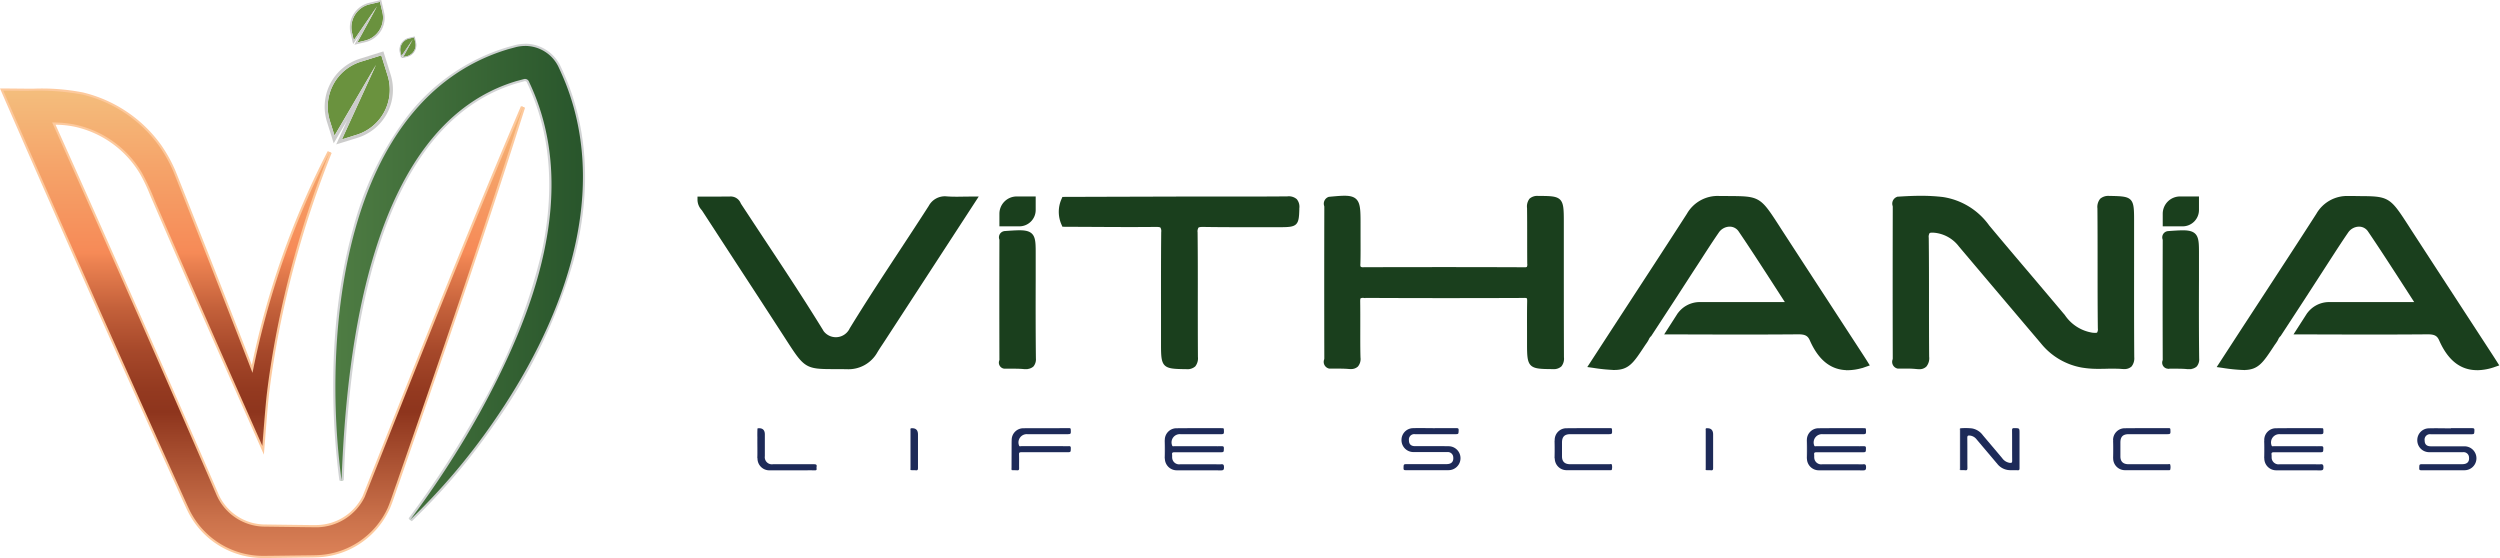<svg xmlns="http://www.w3.org/2000/svg" xmlns:xlink="http://www.w3.org/1999/xlink" width="243.241" height="54.294" viewBox="0 0 243.241 54.294">
  <defs>
    <linearGradient id="linear-gradient" x1="0.5" x2="0.5" y2="1" gradientUnits="objectBoundingBox">
      <stop offset="0" stop-color="#f4be7d"/>
      <stop offset="0.17" stop-color="#f5a369"/>
      <stop offset="0.35" stop-color="#f68a57"/>
      <stop offset="0.37" stop-color="#ec8251"/>
      <stop offset="0.47" stop-color="#c3603a"/>
      <stop offset="0.56" stop-color="#a6482a"/>
      <stop offset="0.64" stop-color="#943a20"/>
      <stop offset="0.69" stop-color="#8e351d"/>
      <stop offset="0.76" stop-color="#a1482b"/>
      <stop offset="0.92" stop-color="#cb724b"/>
      <stop offset="1" stop-color="#dc8258"/>
    </linearGradient>
    <linearGradient id="linear-gradient-2" y1="0.5" x2="1" y2="0.5" gradientUnits="objectBoundingBox">
      <stop offset="0" stop-color="#507e44"/>
      <stop offset="1" stop-color="#235028"/>
    </linearGradient>
  </defs>
  <g id="Group_59160" data-name="Group 59160" transform="translate(386 292.423)">
    <g id="Group_28" data-name="Group 28" transform="translate(-386 -292.423)">
      <g id="Group_23" data-name="Group 23" transform="translate(0 8.605)">
        <path id="Path_52" data-name="Path 52" d="M63.44,250.968a8.085,8.085,0,0,1-7.135-4.259c-.14-.242-.709-1.507-1.167-2.523-.221-.492-.405-.9-.477-1.05-2.109-4.682-5.443-12.1-7.892-17.627-3.429-7.761-6.284-14.259-8.722-19.868l-.066-.151,2.532.019h.579a20.582,20.582,0,0,1,4.756.361,13.057,13.057,0,0,1,7.525,5.023,13.858,13.858,0,0,1,1.39,2.472c.1.231.291.719.461,1.144.1.242.185.465.242.6.573,1.443,2.167,5.473,2.763,6.978,1.239,3.151,2.774,7.08,4.13,10.583A81.247,81.247,0,0,1,69.8,211.538l.193.087a96.239,96.239,0,0,0-5.363,18.609c-.314,1.764-.55,3.321-.724,4.762-.115.9-.28,3-.388,4.4l-.1,1.193-1.649-3.724c-2.873-6.47-6.161-13.979-9.017-20.6-.087-.2-.176-.407-.27-.63a15.27,15.27,0,0,0-.972-2.029,9.955,9.955,0,0,0-6.379-4.592,9.849,9.849,0,0,0-2.078-.21c5.448,12.115,10.933,24.547,15.87,35.96a5.084,5.084,0,0,0,4.537,3.147c1.04.015,2.368.032,3.529.047l.883.011h.074c.074,0,.159,0,.248,0s.187,0,.272,0c.059,0,.115,0,.161,0a5.179,5.179,0,0,0,4.575-2.884l1.316-3.315c4.527-11.411,9.21-23.21,14.087-34.623l.2.074c-3.336,10.507-7.131,21.8-12.3,36.629-.074.2-.17.478-.272.775-.2.571-.416,1.216-.588,1.6a8.021,8.021,0,0,1-3.2,3.569,7.935,7.935,0,0,1-3.724,1.1c-.329.013-.783.019-1.184.023-.168,0-.327,0-.467.006l-1.337.017c-.806.011-1.672.023-2.3.025h0Z" transform="translate(-37.821 -205.386)" fill="url(#linear-gradient)"/>
        <path id="Path_53" data-name="Path 53" d="M37.555,205.214l2.368.019a24.048,24.048,0,0,1,5.31.359,12.869,12.869,0,0,1,7.464,4.983,13.836,13.836,0,0,1,1.379,2.453c.153.363.545,1.362.7,1.747.573,1.443,2.167,5.473,2.761,6.976,1.256,3.2,2.859,7.3,4.261,10.921a81.407,81.407,0,0,1,7.5-21.466,96.129,96.129,0,0,0-5.367,18.628c-.282,1.585-.533,3.173-.724,4.769-.14,1.1-.359,4.041-.45,5.178l-1.479-3.342c-2.912-6.553-6.178-14.021-9.015-20.6a22.838,22.838,0,0,0-1.248-2.672,10.023,10.023,0,0,0-6.447-4.639,10.711,10.711,0,0,0-2.264-.216c5.337,11.865,10.8,24.218,15.938,36.111a5.156,5.156,0,0,0,4.633,3.211c1.316.019,3.1.04,4.412.057h.076c.151,0,.352.008.52.008.062,0,.119,0,.168,0h.013a5.276,5.276,0,0,0,4.65-2.946c5.015-12.631,10.059-25.436,15.4-37.942-3.881,12.226-8.079,24.522-12.3,36.627-.214.577-.6,1.787-.855,2.364a7.855,7.855,0,0,1-6.833,4.607c-.465.019-1.176.021-1.649.028-1.006.011-2.629.036-3.633.042a7.971,7.971,0,0,1-7.041-4.2c-.21-.361-1.43-3.126-1.64-3.567-2.356-5.227-5.566-12.383-7.89-17.623-2.856-6.462-5.915-13.412-8.722-19.868M37.23,205l.129.3c2.445,5.622,5.3,12.122,8.722,19.87,2.455,5.535,5.785,12.954,7.89,17.625.072.151.259.567.477,1.05.458,1.019,1.029,2.288,1.174,2.536a8.182,8.182,0,0,0,7.224,4.308c.624,0,1.469-.015,2.288-.025l1.35-.017.473-.006c.4,0,.853-.008,1.182-.023a8.027,8.027,0,0,0,3.775-1.116,8.117,8.117,0,0,0,3.241-3.616c.174-.386.4-1.036.592-1.607.1-.295.2-.573.27-.77,5.174-14.832,8.966-26.13,12.3-36.637l-.4-.149c-4.879,11.415-9.563,23.219-14.091,34.632l-1.312,3.306a5.067,5.067,0,0,1-4.457,2.818h-.03c-.045,0-.1,0-.153,0-.085,0-.178,0-.27,0s-.176,0-.25,0h-.083l-.7-.008c-1.2-.015-2.612-.032-3.7-.049a4.974,4.974,0,0,1-4.437-3.077c-4.919-11.375-10.38-23.749-15.8-35.814a9.258,9.258,0,0,1,1.884.2,9.85,9.85,0,0,1,6.313,4.541,15.51,15.51,0,0,1,.968,2.018c.093.223.185.437.272.632,2.854,6.621,6.142,14.129,9.017,20.6l1.479,3.342.337.766.068-.834c.017-.206.038-.471.062-.772.108-1.394.274-3.5.388-4.4.174-1.441.41-3,.722-4.758A96.062,96.062,0,0,1,69.5,211.279l-.386-.176a81.358,81.358,0,0,0-7.379,20.812c-1.32-3.4-2.795-7.184-4-10.246-.594-1.5-2.19-5.535-2.763-6.976-.057-.14-.144-.361-.24-.6-.17-.429-.365-.915-.463-1.148a14.017,14.017,0,0,0-1.4-2.494,13.161,13.161,0,0,0-7.589-5.066,20.912,20.912,0,0,0-4.777-.363h-.579L37.557,205H37.23Z" transform="translate(-37.23 -205)" fill="#fdc99d"/>
      </g>
      <g id="Group_24" data-name="Group 24" transform="translate(32.419 4.253)">
        <path id="Path_54" data-name="Path 54" d="M197.831,231.158a93.523,93.523,0,0,0,6.653-10.223c7.326-13.232,8.924-23.787,4.883-32.268a.312.312,0,0,0-.293-.216.324.324,0,0,0-.064.006l-.747.2c-10.388,3.1-16.086,16.135-16.931,38.742l-.212.011c-.539-3.979-1.492-14.325,1.318-24.422,2.6-9.335,7.735-15.422,14.855-17.6.028-.011.216-.062.6-.166.157-.042.289-.079.308-.085a3.836,3.836,0,0,1,.9-.106c.115,0,.229.006.342.017a3.71,3.71,0,0,1,2.958,2.035c.238.5.581,1.282.783,1.806,4.9,12.716-2.4,26.135-7.181,33a61.388,61.388,0,0,1-8.013,9.412l-.157-.14Z" transform="translate(-190.408 -184.915)" fill="url(#linear-gradient-2)"/>
        <path id="Path_55" data-name="Path 55" d="M208.685,184.709c.11,0,.223,0,.333.015a3.6,3.6,0,0,1,2.873,1.976c.238.5.579,1.278.779,1.8,4.331,11.248-.679,23.586-7.169,32.9a61.718,61.718,0,0,1-8,9.395,93.324,93.324,0,0,0,6.662-10.235c5.337-9.639,9.951-21.735,4.885-32.365a.412.412,0,0,0-.39-.278.4.4,0,0,0-.087.008l-.079.021-.675.182c-14.233,4.249-16.536,26.175-17.009,38.842-1.906-14.049.049-36.994,16.1-41.911.057-.021.87-.238.913-.25a3.813,3.813,0,0,1,.864-.1m0-.21a4.043,4.043,0,0,0-.913.106h-.008l-.008,0-.3.083c-.4.108-.562.153-.611.17a19.375,19.375,0,0,0-9.658,6.717,31.058,31.058,0,0,0-5.267,10.957C189.1,212.649,190.055,223.012,190.6,227l.422-.021c.842-22.557,6.515-35.559,16.859-38.645l.668-.18.072-.019a.232.232,0,0,1,.038,0,.2.2,0,0,1,.189.132l0,.013.006.011c2.269,4.758,2.752,10.282,1.441,16.417a58,58,0,0,1-6.322,15.753,93.283,93.283,0,0,1-6.645,10.21l.316.282a61.491,61.491,0,0,0,8.028-9.427,52.012,52.012,0,0,0,7.674-15.8c1.689-6.271,1.526-12.094-.48-17.306-.2-.528-.548-1.312-.785-1.812a3.82,3.82,0,0,0-3.045-2.1c-.115-.011-.233-.017-.352-.017h0Z" transform="translate(-189.994 -184.49)" fill="#d1d3d4"/>
      </g>
      <g id="Group_25" data-name="Group 25" transform="translate(31.585 5)">
        <path id="Path_56" data-name="Path 56" d="M190.3,197.551l-1.43.446,3.315-7.247-4.034,6.882-.452-1.445a4.589,4.589,0,0,1,3.02-5.749l1.982-.618.618,1.982a4.592,4.592,0,0,1-3.016,5.749Z" transform="translate(-187.19 -189.436)" fill="#6a923e"/>
        <path id="Path_57" data-name="Path 57" d="M191.575,188.394l.618,1.982a4.592,4.592,0,0,1-3.016,5.749l-1.43.446,3.315-7.247-4.034,6.882-.452-1.445a4.589,4.589,0,0,1,3.02-5.749l1.982-.618m.2-.382-.291.091-1.982.618a4.9,4.9,0,0,0-3.219,6.131l.452,1.445.206.66.35-.6.983-1.679-.806,1.761-.284.622.654-.2,1.43-.446a4.9,4.9,0,0,0,3.217-6.133l-.618-1.982-.091-.291h0Z" transform="translate(-186.061 -188.01)" fill="#cccccb"/>
      </g>
      <g id="Group_26" data-name="Group 26" transform="translate(34.038)">
        <path id="Path_58" data-name="Path 58" d="M199.641,169.089l-.73.172,1.908-3.5-2.254,3.291-.174-.736a2.3,2.3,0,0,1,1.708-2.761l1.01-.238.238,1.01a2.3,2.3,0,0,1-1.706,2.761Z" transform="translate(-198.179 -165.135)" fill="#6a923e"/>
        <path id="Path_59" data-name="Path 59" d="M200.551,164.633l.238,1.01a2.3,2.3,0,0,1-1.706,2.761l-.73.172,1.908-3.5-2.254,3.292-.174-.736a2.3,2.3,0,0,1,1.708-2.761l1.01-.238m.115-.185-.149.036-1.01.238a2.452,2.452,0,0,0-1.821,2.946l.174.736.079.335.2-.284.55-.8-.463.851-.163.3.333-.079.73-.172a2.446,2.446,0,0,0,1.819-2.946l-.238-1.01-.036-.149h0Z" transform="translate(-197.621 -164.45)" fill="#cccccb"/>
      </g>
      <g id="Group_27" data-name="Group 27" transform="translate(38.87 3.55)">
        <path id="Path_60" data-name="Path 60" d="M221.385,183.425l-.352.083.923-1.693-1.091,1.594-.085-.357a1.111,1.111,0,0,1,.828-1.337l.49-.115.115.49a1.111,1.111,0,0,1-.826,1.337Z" transform="translate(-220.674 -181.511)" fill="#6a923e"/>
        <path id="Path_61" data-name="Path 61" d="M221.814,181.269l.115.49a1.111,1.111,0,0,1-.826,1.337l-.352.083.923-1.693-1.091,1.594-.085-.357a1.111,1.111,0,0,1,.828-1.337l.49-.115m.053-.091-.072.017-.49.115a1.189,1.189,0,0,0-.883,1.426l.085.357.038.163.1-.138.265-.388-.225.412-.079.146.161-.038.352-.083a1.184,1.184,0,0,0,.881-1.426l-.115-.49-.017-.072h0Z" transform="translate(-220.393 -181.18)" fill="#bcbec0"/>
      </g>
    </g>
    <path id="Path_90" data-name="Path 90" d="M472.61,406.761a1.137,1.137,0,0,1,1.125-1.146c1.491-.016,2.978-.008,4.469-.008.11,0,.15.024.154.142.02.447.024.447-.418.447h-3.774a.8.8,0,0,0-.845,1.085c.037.138.142.077.215.081,1.012,0,2.023,0,3.035,0,.524,0,1.052.008,1.576,0,.167,0,.215.037.211.207-.008.382,0,.382-.386.382-1.475,0-2.946,0-4.42,0-.187,0-.26.045-.232.232.016.126-.008.256.016.378a.678.678,0,0,0,.764.561h3.514a4.231,4.231,0,0,0,.455,0c.244-.032.3.057.3.293,0,.252-.069.3-.313.3-1.41-.012-2.82,0-4.229-.008a1.158,1.158,0,0,1-1.211-1.138c.024-.6.024-1.2,0-1.8Z" transform="translate(-745.279 -656.371)" fill="#1d2a58"/>
    <path id="Path_91" data-name="Path 91" d="M626.37,406.761a1.138,1.138,0,0,1,1.125-1.146c1.491-.016,2.978-.008,4.469-.008.11,0,.15.024.154.142.02.447.024.447-.418.447h-3.774a.806.806,0,0,0-.845,1.085c.037.138.142.077.215.081,1.012,0,2.023,0,3.035,0,.524,0,1.052.008,1.576,0,.166,0,.215.037.211.207-.008.382,0,.382-.386.382-1.475,0-2.946,0-4.42,0-.187,0-.26.045-.232.232.016.126-.008.256.016.378a.678.678,0,0,0,.764.561h3.514a4.231,4.231,0,0,0,.455,0c.244-.032.3.057.3.293,0,.252-.069.3-.313.3-1.41-.012-2.82,0-4.229-.008a1.158,1.158,0,0,1-1.211-1.138c.024-.6.024-1.2,0-1.8Z" transform="translate(-836.568 -656.371)" fill="#1d2a58"/>
    <path id="Path_92" data-name="Path 92" d="M735.9,406.761a1.138,1.138,0,0,1,1.125-1.146c1.491-.016,2.978-.008,4.469-.008.11,0,.15.024.155.142.02.447.024.447-.419.447h-3.774a.806.806,0,0,0-.845,1.085c.037.138.142.077.215.081,1.012,0,2.023,0,3.035,0,.524,0,1.052.008,1.576,0,.167,0,.215.037.211.207-.008.382,0,.382-.386.382-1.475,0-2.946,0-4.42,0-.187,0-.26.045-.232.232.016.126,0,.256.016.378a.678.678,0,0,0,.764.561h3.514a4.23,4.23,0,0,0,.455,0c.244-.032.3.057.3.293,0,.252-.069.3-.313.3-1.41-.012-2.82,0-4.229-.008a1.158,1.158,0,0,1-1.211-1.138c.024-.6.024-1.2,0-1.8Z" transform="translate(-901.597 -656.371)" fill="#1d2a58"/>
    <path id="Path_93" data-name="Path 93" d="M532.54,405.6c.695,0,1.385,0,2.08,0,.167,0,.24.02.232.211-.016.378,0,.378-.39.378h-3.847a.523.523,0,0,0-.6.593c0,.382.2.573.6.573h2.629c.232,0,.463,0,.691.008a1.165,1.165,0,0,1-.065,2.328c-1.393,0-2.787,0-4.181,0-.154,0-.2-.037-.2-.195.008-.394,0-.394.4-.394h3.774c.52,0,.739-.264.65-.772a.533.533,0,0,0-.573-.4c-1.093,0-2.182,0-3.275,0a1.162,1.162,0,0,1-1.174-1.2,1.144,1.144,0,0,1,1.077-1.125c.723-.024,1.451,0,2.174,0V405.6Z" transform="translate(-778.93 -656.368)" fill="#1d2a58"/>
    <path id="Path_94" data-name="Path 94" d="M775.818,405.61c.687,0,1.369,0,2.056,0,.171,0,.236.028.228.215-.016.374,0,.378-.394.378H773.86a.522.522,0,0,0-.6.6c0,.382.195.569.6.573h2.8c.167,0,.333,0,.5,0a1.164,1.164,0,0,1-.049,2.328c-1.394,0-2.787,0-4.181,0-.158,0-.2-.041-.195-.2.008-.39,0-.39.382-.39h3.8c.516,0,.74-.268.646-.772a.527.527,0,0,0-.573-.394c-1.093,0-2.182,0-3.275,0a1.158,1.158,0,0,1-1.17-1.2,1.143,1.143,0,0,1,1.077-1.121c.731-.024,1.467,0,2.2,0v-.012Z" transform="translate(-923.351 -656.374)" fill="#1d2a58"/>
    <path id="Path_95" data-name="Path 95" d="M663.1,405.61a6.18,6.18,0,0,1,1.1.008,1.655,1.655,0,0,1,1.085.67c.622.739,1.251,1.475,1.873,2.218a1.1,1.1,0,0,0,.743.467c.163.016.236,0,.236-.2-.012-.987,0-1.975-.012-2.962,0-.183.053-.223.228-.219.5.008.5,0,.5.508q0,1.694,0,3.392c0,.171-.045.215-.211.2-.325-.024-.65.024-.975-.033a1.6,1.6,0,0,1-.963-.569c-.674-.8-1.353-1.6-2.027-2.4a.952.952,0,0,0-.662-.374c-.175-.016-.244.016-.244.219.012.979,0,1.958.012,2.941,0,.183-.049.236-.223.215-.15-.016-.3-.008-.455-.012a.275.275,0,0,1-.024-.162v-3.754a.255.255,0,0,1,.024-.163Z" transform="translate(-858.36 -656.362)" fill="#1d2a58"/>
    <path id="Path_96" data-name="Path 96" d="M435.94,406.758a1.138,1.138,0,0,1,1.125-1.146c1.491-.016,2.978,0,4.469-.012.11,0,.146.028.154.146.02.447.024.443-.418.443h-3.8a.807.807,0,0,0-.817,1.093c.037.13.142.073.219.073h4.014c.2,0,.4.012.6,0,.175-.012.211.053.207.211-.008.378,0,.378-.39.378h-4.42c-.171,0-.236.033-.228.215.016.451,0,.9.008,1.353,0,.158-.045.2-.2.191s-.317-.008-.475-.012a.45.45,0,0,1-.02-.232v-2.442a.7.7,0,0,0-.016-.26Z" transform="translate(-723.507 -656.368)" fill="#1d2a58"/>
    <path id="Path_97" data-name="Path 97" d="M565.98,406.758a1.138,1.138,0,0,1,1.1-1.146c1.442-.016,2.881-.008,4.323-.012.11,0,.15.032.154.146.02.443.029.443-.427.443H567.5c-.561,0-.809.248-.809.813v1.349c0,.5.264.76.792.76h3.823c.081,0,.224-.061.24.069a.994.994,0,0,1-.016.488c-.008.02-.085.024-.13.024-1.426,0-2.852.008-4.274,0a1.145,1.145,0,0,1-1.138-1.134c.024-.6.024-1.2,0-1.8Z" transform="translate(-800.714 -656.368)" fill="#1d2a58"/>
    <path id="Path_98" data-name="Path 98" d="M699.7,406.758a1.138,1.138,0,0,1,1.1-1.146c1.442-.016,2.881-.008,4.323-.012.11,0,.15.032.154.146.02.443.029.443-.427.443H701.22c-.561,0-.808.248-.808.813v1.349c0,.5.264.76.792.76h3.823c.081,0,.224-.061.24.069a.991.991,0,0,1-.016.488c-.008.02-.085.024-.13.024-1.426,0-2.852.008-4.274,0a1.146,1.146,0,0,1-1.138-1.134c.024-.6.024-1.2,0-1.8Z" transform="translate(-880.105 -656.368)" fill="#1d2a58"/>
    <path id="Path_99" data-name="Path 99" d="M375.115,405.632q.67-.061.67.6v2.109a.691.691,0,0,0,.788.788c1.329,0,2.661,0,3.99,0,.207,0,.3.041.256.256a.573.573,0,0,0,0,.167c.02.134-.033.175-.171.171-.479-.008-.955,0-1.434,0h-2.986a1.151,1.151,0,0,1-1.158-1.138c.037-.674,0-1.353.016-2.027a6.881,6.881,0,0,1,.02-.914Z" transform="translate(-687.368 -656.384)" fill="#1d2a58"/>
    <path id="Path_100" data-name="Path 100" d="M411.812,405.632q.67-.061.67.6c0,1.089,0,2.178,0,3.271,0,.183-.049.232-.223.215-.15-.016-.3-.008-.451-.012a.276.276,0,0,1-.024-.163v-3.754a.256.256,0,0,1,.024-.163Z" transform="translate(-709.166 -656.384)" fill="#1d2a58"/>
    <path id="Path_101" data-name="Path 101" d="M602.232,405.632q.67-.061.67.6c0,1.089,0,2.178,0,3.271,0,.183-.049.232-.224.215-.15-.016-.3-.008-.451-.012a.276.276,0,0,1-.024-.163v-3.754a.255.255,0,0,1,.024-.163Z" transform="translate(-822.221 -656.384)" fill="#1d2a58"/>
    <path id="Path_102" data-name="Path 102" d="M411.766,405.64v4.075c-.093-.028-.045-.106-.045-.158V405.8C411.721,405.75,411.681,405.673,411.766,405.64Z" transform="translate(-709.121 -656.391)" fill="#1d2a58"/>
    <path id="Path_103" data-name="Path 103" d="M602.186,405.64v4.075c-.093-.028-.045-.106-.045-.158V405.8C602.141,405.75,602.1,405.673,602.186,405.64Z" transform="translate(-822.175 -656.391)" fill="#1d2a58"/>
    <path id="Path_104" data-name="Path 104" d="M663.046,405.64v4.075c-.094-.028-.045-.106-.045-.158V405.8C663,405.75,662.961,405.673,663.046,405.64Z" transform="translate(-858.309 -656.391)" fill="#1d2a58"/>
    <path id="Path_105" data-name="Path 105" d="M375.114,405.64v2.694c0,.085.029.175-.036.248q0-1.426-.008-2.852c0-.037-.008-.081.049-.089Z" transform="translate(-687.367 -656.391)" fill="#1d2a58"/>
    <path id="Path_106" data-name="Path 106" d="M435.921,408.444c.065.073.037.167.037.248v2.682c-.061,0-.049-.053-.049-.089,0-.947,0-1.9.008-2.844Z" transform="translate(-723.488 -658.054)" fill="#1d2a58"/>
    <path id="Path_107" data-name="Path 107" d="M472.61,408.45c.077.11.037.232.037.345,0,.41,0,.821,0,1.231,0,.077.024.158-.037.228v-1.8Z" transform="translate(-745.279 -658.06)" fill="#1d2a58"/>
    <path id="Path_108" data-name="Path 108" d="M565.98,408.45c.077.11.037.232.037.345,0,.41,0,.821,0,1.231,0,.077.024.158-.037.228v-1.8Z" transform="translate(-800.714 -658.06)" fill="#1d2a58"/>
    <path id="Path_109" data-name="Path 109" d="M626.37,408.45c.077.11.037.232.037.345,0,.41,0,.821,0,1.231,0,.077.024.158-.037.228v-1.8Z" transform="translate(-836.568 -658.06)" fill="#1d2a58"/>
    <path id="Path_110" data-name="Path 110" d="M699.7,408.45c.077.11.037.232.037.345,0,.41,0,.821,0,1.231,0,.077.024.158-.037.228v-1.8Z" transform="translate(-880.105 -658.06)" fill="#1d2a58"/>
    <path id="Path_111" data-name="Path 111" d="M735.9,408.45c.077.11.037.232.037.345,0,.41,0,.821,0,1.231,0,.077.024.158-.037.228v-1.8Z" transform="translate(-901.597 -658.06)" fill="#1d2a58"/>
    <g id="Group_39" data-name="Group 39" transform="translate(-201.946 -273.426)">
      <path id="Path_112" data-name="Path 112" d="M649.639,366.9a2.1,2.1,0,0,1-.264-.016,8.538,8.538,0,0,0-.955-.041h-.837l-.029-.008a.514.514,0,0,1-.337-.691.937.937,0,0,0,.02-.122c-.012-4.713-.012-9.678,0-14.764a.752.752,0,0,0-.016-.13.548.548,0,0,1,.325-.7l.028-.012h.028c.845-.057,1.548-.085,2.2-.085a17.676,17.676,0,0,1,2.149.118,6.637,6.637,0,0,1,4.4,2.71q1.956,2.34,3.937,4.664,1.713,2.023,3.425,4.055a4.124,4.124,0,0,0,2.787,1.771,2.448,2.448,0,0,0,.284.016c.2,0,.272-.041.3-.077a.793.793,0,0,0,.106-.52c-.024-2.019-.024-4.071-.024-6.058,0-1.836,0-3.734-.016-5.6a1.118,1.118,0,0,1,.228-.837,1.056,1.056,0,0,1,.788-.228h.171c2,.041,2.08.122,2.08,2.2v3.295c0,3.291-.008,6.691.016,10.039a1.132,1.132,0,0,1-.224.808.859.859,0,0,1-.626.2h0a1.728,1.728,0,0,1-.2-.008c-.26-.02-.54-.028-.886-.028-.224,0-.443,0-.666.008s-.451.008-.674.008a9.4,9.4,0,0,1-1.633-.118,6.431,6.431,0,0,1-3.9-2.3l-1.337-1.576q-3.321-3.919-6.639-7.845a3.557,3.557,0,0,0-2.474-1.4c-.089-.008-.175-.012-.252-.012-.24,0-.321.053-.362.093a.834.834,0,0,0-.122.569c.024,2.011.024,4.051.024,6.025,0,1.816,0,3.689.016,5.534a1.137,1.137,0,0,1-.232.857.8.8,0,0,1-.609.207Z" transform="translate(-646.982 -350.127)" fill="#1a3f1d" stroke="#1a3f1d" stroke-width="0.3"/>
      <path id="Path_113" data-name="Path 113" d="M649.5,350.236a18.635,18.635,0,0,1,2.129.114,6.553,6.553,0,0,1,4.266,2.637c2.442,2.917,4.916,5.806,7.362,8.715a4.328,4.328,0,0,0,2.921,1.84,2.739,2.739,0,0,0,.3.016c.423,0,.626-.158.618-.8-.049-3.884,0-7.772-.041-11.656-.008-.695.187-.861.813-.861h.073c1.97.037,1.97,0,1.97,2,0,4.445-.016,8.89.016,13.334,0,.6-.142.809-.646.809a1.441,1.441,0,0,1-.183-.008c-.3-.024-.6-.029-.9-.029-.447,0-.894.016-1.345.016a8.776,8.776,0,0,1-1.6-.118,6.271,6.271,0,0,1-3.786-2.235q-3.986-4.711-7.971-9.422a3.791,3.791,0,0,0-2.608-1.475c-.1-.008-.187-.016-.268-.016-.487,0-.695.187-.687.869.049,3.852,0,7.707.041,11.563.008.626-.142.861-.638.861a1.793,1.793,0,0,1-.244-.016,8.689,8.689,0,0,0-.975-.041h-.8c-.37-.118-.179-.418-.179-.622q-.018-7.38,0-14.764c0-.211-.167-.508.179-.638.727-.049,1.459-.081,2.19-.081m-.008-.4h0c-.658,0-1.365.028-2.214.085h-.061l-.057.024a.742.742,0,0,0-.455.922.84.84,0,0,1,.012.093c-.012,5.091-.012,10.056,0,14.764a.32.32,0,0,1-.016.081.7.7,0,0,0,.475.926l.057.016h.874a8.036,8.036,0,0,1,.93.041,2.466,2.466,0,0,0,.289.016.984.984,0,0,0,.752-.268,1.37,1.37,0,0,0,.293-1c-.02-1.849-.02-3.726-.016-5.546,0-1.971,0-4.01-.024-6.017,0-.353.061-.422.061-.427s.037-.032.215-.032q.1,0,.232.012a3.376,3.376,0,0,1,2.336,1.333q3.261,3.864,6.533,7.724l1.442,1.7a6.737,6.737,0,0,0,4.026,2.373,9.485,9.485,0,0,0,1.67.122c.227,0,.451,0,.678-.008s.443-.008.662-.008c.337,0,.613.008.869.028.077,0,.15.008.215.008a1.054,1.054,0,0,0,.772-.264,1.29,1.29,0,0,0,.28-.955c-.024-3.352-.02-6.761-.02-10.06v-3.271c0-2.186-.171-2.365-2.279-2.4h-.175a1.253,1.253,0,0,0-.934.289,1.324,1.324,0,0,0-.289.983c.021,1.865.021,3.762.016,5.595,0,1.987,0,4.039.024,6.058a.793.793,0,0,1-.049.374h0a.51.51,0,0,1-.163.016,2.433,2.433,0,0,1-.264-.016,3.955,3.955,0,0,1-2.649-1.7q-1.713-2.035-3.433-4.063c-1.292-1.524-2.625-3.1-3.929-4.652a7.058,7.058,0,0,0-4.53-2.779,19.05,19.05,0,0,0-2.174-.118h0Z" transform="translate(-646.681 -349.83)" fill="none"/>
    </g>
    <g id="Group_40" data-name="Group 40" transform="translate(-231.662 -273.41)">
      <path id="Path_114" data-name="Path 114" d="M599.5,367.026c-1.556,0-2.722-.918-3.555-2.807-.219-.5-.54-.679-1.223-.679h-.077q-3.1.024-6.184.02t-6.18-.016h-.37l1.085-1.69a2.5,2.5,0,0,1,2.113-1.154h8.544l-1.207-1.869c-1.17-1.808-2.271-3.518-3.433-5.229a1.194,1.194,0,0,0-1.008-.54,1.451,1.451,0,0,0-1.19.658c-.589.853-1.162,1.743-1.715,2.6-.26.406-.524.809-.788,1.211l-1.743,2.694-2.308,3.535-.02.016a1.042,1.042,0,0,0-.224.321,1.252,1.252,0,0,1-.077.146c-.024.041-.049.085-.077.126-.045.065-.089.134-.138.2s-.081.118-.122.179c-1.085,1.645-1.491,2.259-2.828,2.259a16.287,16.287,0,0,1-2.048-.207l-.317-.045.175-.268c.723-1.113,1.43-2.2,2.133-3.283l1.877-2.881c1.771-2.714,3.6-5.517,5.383-8.288a3.29,3.29,0,0,1,2.99-1.658h.049c.329,0,.626,0,.894.008,2.942.012,2.986.041,4.782,2.816l.2.313q2.316,3.565,4.64,7.13,1.645,2.529,3.291,5.054c.138.211.276.427.394.614l.2.321-.244.085a5.141,5.141,0,0,1-1.674.313h0Z" transform="translate(-574.056 -350.173)" fill="#1a3f1d" stroke="#1a3f1d" stroke-width="0.3"/>
      <path id="Path_115" data-name="Path 115" d="M586.443,350.276h.045c3.9.045,3.571-.26,5.713,3.043q3.955,6.094,7.927,12.185c.163.252.329.508.459.711a4.855,4.855,0,0,1-1.609.3c-1.589,0-2.641-1.04-3.372-2.686a1.316,1.316,0,0,0-1.41-.8h-.077q-3.09.024-6.18.02t-6.18-.016l.886-1.377a2.3,2.3,0,0,1,1.942-1.06H593.5c-1.662-2.556-3.218-5.01-4.847-7.415a1.388,1.388,0,0,0-1.178-.63,1.66,1.66,0,0,0-1.357.743c-.865,1.256-1.67,2.543-2.5,3.815-.573.886-1.146,1.771-1.747,2.7l-2.3,3.51a1.268,1.268,0,0,0-.272.386c-.02.045-.045.089-.069.134s-.045.073-.069.11c-.081.126-.175.252-.264.382-1.1,1.67-1.455,2.17-2.657,2.17a16.674,16.674,0,0,1-2.019-.207c.723-1.113,1.43-2.2,2.133-3.287,2.422-3.717,4.863-7.431,7.26-11.169a3.08,3.08,0,0,1,2.82-1.564m0-.406a3.486,3.486,0,0,0-3.161,1.751c-1.771,2.763-3.6,5.562-5.367,8.268-.63.967-1.26,1.93-1.889,2.9l-.032.049c-.695,1.069-1.389,2.141-2.1,3.238l-.349.536.634.089a16.691,16.691,0,0,0,2.072.211c1.446,0,1.9-.687,2.994-2.352.041-.061.081-.118.118-.175s.1-.142.146-.211q.043-.061.085-.134c.032-.057.061-.11.085-.163a.91.91,0,0,1,.175-.256l.036-.033.028-.041,2.3-3.51c.6-.922,1.166-1.8,1.735-2.681l.8-1.231c.553-.853,1.121-1.739,1.707-2.588a1.258,1.258,0,0,1,1.024-.569.985.985,0,0,1,.841.451c1.158,1.711,2.259,3.413,3.425,5.221.333.516.67,1.04,1.012,1.564h-8.17a2.71,2.71,0,0,0-2.283,1.247l-.886,1.377-.4.622h.739c2.218.016,4.242.02,6.184.02,2.178,0,4.2-.008,6.184-.02h.077c.6,0,.849.134,1.036.557.857,1.942,2.117,2.929,3.742,2.929a5.349,5.349,0,0,0,1.743-.325l.484-.171-.276-.435-.077-.122c-.118-.183-.248-.39-.382-.593l-3.255-5q-2.34-3.59-4.672-7.183l-.2-.313c-1.82-2.816-1.958-2.9-4.949-2.909-.272,0-.569,0-.894-.008h-.049Z" transform="translate(-573.54 -349.87)" fill="none"/>
    </g>
    <g id="Group_41" data-name="Group 41" transform="translate(-170.427 -273.41)">
      <path id="Path_116" data-name="Path 116" d="M750.224,367.026c-1.556,0-2.722-.918-3.555-2.807-.219-.5-.54-.679-1.223-.679h-.077q-3.1.024-6.184.02t-6.18-.016h-.37l1.085-1.69a2.5,2.5,0,0,1,2.113-1.154h8.544l-1.207-1.869c-1.17-1.808-2.271-3.518-3.433-5.229a1.194,1.194,0,0,0-1.008-.54,1.451,1.451,0,0,0-1.19.658c-.589.853-1.158,1.739-1.71,2.592-.264.406-.524.813-.788,1.219l-1.743,2.694-2.308,3.535-.02.016a1.043,1.043,0,0,0-.224.321c-.02.049-.049.1-.073.146a1.326,1.326,0,0,1-.081.126c-.041.065-.089.134-.138.2s-.085.118-.122.179c-1.085,1.645-1.491,2.263-2.828,2.263a16.288,16.288,0,0,1-2.048-.207l-.317-.045.175-.268c.723-1.113,1.43-2.2,2.133-3.283l1.889-2.893c1.767-2.71,3.6-5.509,5.375-8.276a3.291,3.291,0,0,1,2.99-1.658h.049c.329,0,.626,0,.894.008,2.942.012,2.986.041,4.782,2.816l.2.313q2.359,3.632,4.721,7.256l3.21,4.928c.138.211.276.427.394.613l.2.317-.244.085a5.14,5.14,0,0,1-1.674.313h0Z" transform="translate(-724.782 -350.173)" fill="#1a3f1d" stroke="#1a3f1d" stroke-width="0.3"/>
      <path id="Path_117" data-name="Path 117" d="M737.164,350.276h.045c3.9.045,3.571-.26,5.712,3.043q3.955,6.094,7.927,12.185c.163.252.329.508.459.711a4.855,4.855,0,0,1-1.609.3c-1.589,0-2.641-1.04-3.372-2.686a1.316,1.316,0,0,0-1.41-.8h-.077q-3.09.024-6.18.02t-6.18-.016l.886-1.377a2.3,2.3,0,0,1,1.942-1.06h8.918c-1.662-2.556-3.218-5.01-4.847-7.415a1.388,1.388,0,0,0-1.178-.63,1.66,1.66,0,0,0-1.357.743c-.865,1.256-1.67,2.543-2.5,3.815-.573.886-1.146,1.771-1.747,2.7l-2.3,3.51a1.272,1.272,0,0,0-.272.386c-.02.045-.045.089-.069.134s-.045.073-.069.11c-.081.126-.175.252-.264.382-1.1,1.67-1.455,2.17-2.657,2.17a16.67,16.67,0,0,1-2.019-.207c.723-1.113,1.43-2.2,2.133-3.287,2.421-3.717,4.863-7.431,7.26-11.169a3.08,3.08,0,0,1,2.82-1.564m0-.406A3.486,3.486,0,0,0,734,351.621c-1.771,2.763-3.6,5.562-5.367,8.272-.63.967-1.26,1.93-1.889,2.9l-.037.057c-.695,1.068-1.386,2.137-2.1,3.23l-.349.536.634.089a16.688,16.688,0,0,0,2.072.211c1.446,0,1.9-.687,2.994-2.352.041-.061.081-.118.118-.175s.1-.142.146-.211q.043-.061.085-.134c.033-.057.061-.11.085-.163a.915.915,0,0,1,.175-.256l.037-.032.029-.041,2.3-3.51c.6-.926,1.174-1.812,1.747-2.7.264-.4.524-.809.788-1.215.552-.853,1.121-1.739,1.71-2.588a1.257,1.257,0,0,1,1.024-.569.985.985,0,0,1,.841.451c1.158,1.706,2.259,3.413,3.425,5.221.333.516.67,1.04,1.012,1.564h-8.17a2.71,2.71,0,0,0-2.283,1.247l-.886,1.377-.4.622h.739c2.218.016,4.242.02,6.184.02,2.178,0,4.2-.008,6.184-.02h.077c.6,0,.849.134,1.036.557.857,1.942,2.117,2.929,3.742,2.929a5.35,5.35,0,0,0,1.743-.325l.483-.171-.276-.435-.081-.126c-.114-.179-.248-.386-.382-.589l-3.254-5q-2.34-3.59-4.672-7.183l-.2-.313c-1.82-2.816-1.958-2.9-4.949-2.909-.272,0-.569,0-.894-.008h-.049Z" transform="translate(-724.26 -349.87)" fill="none"/>
    </g>
    <g id="Group_42" data-name="Group 42" transform="translate(-257.25 -273.443)">
      <path id="Path_118" data-name="Path 118" d="M513.54,366.89a1.812,1.812,0,0,1-.2-.008c-.39-.033-.78-.037-1.219-.037h-.674l-.028-.008a.514.514,0,0,1-.337-.691.934.934,0,0,0,.02-.122c-.012-4.713-.012-9.678,0-14.764a.667.667,0,0,0-.016-.126.544.544,0,0,1,.325-.7l.024-.008h.028c.605-.057,1.085-.1,1.455-.1,1.41,0,1.41.67,1.41,2.665,0,.37,0,.735,0,1.105,0,.894.012,1.816-.016,2.722a.557.557,0,0,0,.073.378.624.624,0,0,0,.41.085q3.919-.012,7.813-.012t7.8.016h0a.548.548,0,0,0,.366-.081.7.7,0,0,0,.073-.431c-.008-.853-.008-1.706-.008-2.556,0-.951,0-1.9-.012-2.848a1.092,1.092,0,0,1,.2-.8.962.962,0,0,1,.731-.223h.1c2.166,0,2.247.089,2.247,2.32v3.157c0,3.3,0,6.72.012,10.08a1.038,1.038,0,0,1-.211.776.962.962,0,0,1-.727.215h-.11c-2.157-.016-2.243-.1-2.243-2.316v-1.158c0-.967-.008-1.966.012-2.95,0-.171,0-.349-.069-.419a.556.556,0,0,0-.366-.081c-2.616.012-5.221.016-7.829.016s-5.192-.008-7.789-.02h0a.623.623,0,0,0-.414.089c-.069.069-.081.236-.077.463.012.8.008,1.593.008,2.389,0,.987-.008,2.011.02,3.015a.992.992,0,0,1-.207.764.8.8,0,0,1-.593.2Z" transform="translate(-510.851 -350.111)" fill="#1a3f1d" stroke="#1a3f1d" stroke-width="0.3"/>
      <path id="Path_119" data-name="Path 119" d="M512.629,350.2c1.207,0,1.207.459,1.207,2.462,0,1.276.024,2.547-.012,3.823-.016.54.171.674.687.674h.008q3.9-.012,7.8-.012t7.813.016h.008c.577,0,.642-.24.638-.715-.02-1.8.008-3.6-.02-5.408-.008-.549.061-.813.735-.813h0c2.141,0,2.141-.028,2.141,2.117,0,4.412-.012,8.825.012,13.237,0,.573-.11.784-.731.784h-.02c-2.129-.016-2.129.012-2.129-2.117,0-1.369-.02-2.734.008-4.1.008-.483-.065-.7-.634-.7h-.008q-3.913.018-7.829.016c-2.612,0-5.188-.008-7.781-.02h-.012c-.622,0-.691.24-.683.76.028,1.8-.02,3.6.028,5.408.016.561-.142.76-.6.76a1.445,1.445,0,0,1-.183-.008c-.406-.037-.821-.037-1.231-.037H511.2c-.37-.118-.179-.418-.179-.622q-.018-7.38,0-14.764c0-.211-.167-.508.179-.634.609-.053,1.077-.093,1.438-.093m-.008-.414c-.378,0-.861.041-1.471.1H511.1l-.053.024a.742.742,0,0,0-.455.922.846.846,0,0,1,.012.093c-.012,5.083-.012,10.052,0,14.764a.32.32,0,0,1-.016.081.7.7,0,0,0,.475.926l.057.016h.061c.167,0,.337,0,.5,0h.146c.427,0,.813,0,1.194.037a2.174,2.174,0,0,0,.219.012.969.969,0,0,0,.739-.264,1.226,1.226,0,0,0,.264-.914c-.024-1-.024-2.023-.02-3.011,0-.784,0-1.593-.008-2.389a1.119,1.119,0,0,1,.024-.325h0a1.036,1.036,0,0,1,.248-.024c2.523.012,5.144.02,7.793.02,2.515,0,5.148,0,7.829-.016h0a.837.837,0,0,1,.223.02,1.281,1.281,0,0,1,.016.268c-.02.983-.016,1.983-.012,2.95v1.158c0,2.316.183,2.5,2.446,2.519h.11a1.19,1.19,0,0,0,.87-.276,1.22,1.22,0,0,0,.268-.918c-.016-3.364-.016-6.781-.012-10.088v-3.149c0-2.328-.183-2.519-2.45-2.523h-.1a1.208,1.208,0,0,0-.882.28,1.241,1.241,0,0,0-.264.943c.016.951.012,1.914.012,2.852,0,.837,0,1.7.008,2.556a1.027,1.027,0,0,1-.02.284.673.673,0,0,1-.211.024c-2.49-.012-5.119-.016-7.821-.016s-5.2,0-7.8.012h0a.974.974,0,0,1-.272-.024.729.729,0,0,1-.016-.228c.028-.914.02-1.84.016-2.734,0-.366,0-.735,0-1.1,0-1.97,0-2.868-1.613-2.868h0Z" transform="translate(-510.561 -349.79)" fill="none"/>
    </g>
    <g id="Group_43" data-name="Group 43" transform="translate(-318.201 -273.394)">
      <path id="Path_120" data-name="Path 120" d="M375.418,366.965c-.37,0-.7,0-1,0h-.3c-2.657,0-2.726-.106-4.494-2.844l-.276-.427q-2.151-3.321-4.319-6.639-1.755-2.694-3.506-5.387a1.361,1.361,0,0,0-.114-.154,1.349,1.349,0,0,1-.345-.829v-.207h1.9c.4,0,.8,0,1.2-.008h0a.894.894,0,0,1,.817.569c.028.049.057.1.085.142q1.079,1.639,2.161,3.279c1.889,2.852,3.839,5.8,5.664,8.76a1.639,1.639,0,0,0,2.966,0c1.572-2.572,3.254-5.131,4.884-7.61.939-1.43,1.877-2.856,2.8-4.295a1.631,1.631,0,0,1,1.6-.857c.264.02.557.033.914.033.232,0,.471,0,.719-.008.272,0,.557-.008.857-.008H388l-8.946,13.745-.256.39c-.171.256-.341.512-.5.776a3.073,3.073,0,0,1-2.828,1.589h-.057Z" transform="translate(-360.849 -350.231)" fill="#1a3f1d" stroke="#1a3f1d" stroke-width="0.3"/>
      <path id="Path_121" data-name="Path 121" d="M384.645,350.328a1.283,1.283,0,0,1,.175.008c.3.024.614.033.93.033.487,0,1-.016,1.576-.016l-8.743,13.432c-.256.39-.524.772-.764,1.17a2.868,2.868,0,0,1-2.653,1.491h-.057c-.374,0-.707,0-1.008,0h-.293c-2.677,0-2.58-.053-4.6-3.177-2.6-4.014-5.225-8.016-7.829-12.026a1.53,1.53,0,0,1-.423-.882h1.69c.4,0,.809,0,1.211-.008h.012c.439,0,.54.349.719.622,2.621,4,5.314,7.963,7.821,12.034a1.961,1.961,0,0,0,1.654,1.04,2,2,0,0,0,1.662-1.036c2.462-4.026,5.127-7.927,7.679-11.9a1.361,1.361,0,0,1,1.243-.772m0-.414h0a1.781,1.781,0,0,0-1.585.959c-.922,1.438-1.877,2.889-2.8,4.294-1.629,2.478-3.311,5.042-4.884,7.614a1.44,1.44,0,0,1-2.621,0c-1.824-2.962-3.774-5.911-5.664-8.76q-1.085-1.639-2.166-3.283c-.028-.045-.053-.089-.081-.134a1.083,1.083,0,0,0-.979-.67h-.02c-.4.008-.8.008-1.2.008h-2.1l.008.414a1.528,1.528,0,0,0,.386.947c.037.049.073.093.106.142q1.749,2.694,3.5,5.375,2.169,3.321,4.327,6.651l.276.427c1.9,2.937,2.1,2.937,4.668,2.937h.3c.3,0,.634,0,1,0h.061a3.266,3.266,0,0,0,3-1.686c.154-.26.329-.52.5-.772.085-.13.175-.26.26-.39l6.712-10.316,2.027-3.116.41-.63h-.748c-.3,0-.585,0-.861.008-.248,0-.483.008-.719.008-.354,0-.638-.008-.9-.033-.073,0-.142-.008-.207-.008h0Z" transform="translate(-360.54 -349.91)" fill="none"/>
    </g>
    <g id="Group_44" data-name="Group 44" transform="translate(-283.034 -273.374)">
      <path id="Path_122" data-name="Path 122" d="M459.729,366.981c-2.109-.028-2.19-.114-2.19-2.275v-2.82c0-2.649-.008-5.391.02-8.085a.818.818,0,0,0-.114-.544c-.077-.081-.244-.114-.54-.114-.865.008-1.69.012-2.515.012-1.333,0-2.661-.008-3.994-.016l-2.5-.012-.053-.122a2.913,2.913,0,0,1,0-2.361l.053-.122,3.848-.012q4.156-.012,8.313-.024h5.318c1.422,0,2.844,0,4.266-.016h.049a1.037,1.037,0,0,1,.8.228,1.007,1.007,0,0,1,.207.776v.118c-.045,1.487-.142,1.576-1.735,1.576h-4.1c-1.308,0-2.369-.008-3.336-.024h-.069c-.293,0-.455.036-.536.118a.856.856,0,0,0-.122.573c.024,2.182.024,4.4.02,6.541,0,1.857,0,3.718.012,5.574a1.122,1.122,0,0,1-.219.809,1,1,0,0,1-.756.223h-.138Z" transform="translate(-447.393 -350.263)" fill="#1a3f1d" stroke="#1a3f1d" stroke-width="0.3"/>
      <path id="Path_123" data-name="Path 123" d="M469.4,350.366c.593,0,.821.122.8.8-.045,1.5,0,1.5-1.532,1.5-1.365,0-2.726.008-4.091.008-1.113,0-2.222,0-3.336-.024h-.073c-.654,0-.869.167-.861.9.041,4.039,0,8.077.037,12.116,0,.63-.138.829-.772.829h-.045c-2.076-.028-2.08,0-2.08-2.072,0-3.636-.02-7.268.016-10.9.008-.7-.2-.861-.853-.861h-.041c-.825.008-1.654.012-2.478.012-2.117,0-4.238-.02-6.354-.028a2.7,2.7,0,0,1,0-2.2c4.01-.012,8.016-.033,12.026-.041h5.306c1.426,0,2.852,0,4.278-.016h.045m.008-.41h-.049c-1.564.016-3.108.016-4.274.016h-5.31q-4.193.006-8.39.024l-3.636.012h-.268l-.106.248a3.125,3.125,0,0,0,0,2.519l.106.248h.268l2.36.012c1.333.008,2.665.016,3.994.016.829,0,1.654,0,2.482-.012h.037c.329,0,.39.049.394.053s.057.061.053.4c-.028,2.694-.024,5.432-.02,8.077V364.4c0,2.263.179,2.45,2.389,2.478h.138a1.227,1.227,0,0,0,.9-.284,1.293,1.293,0,0,0,.28-.955c-.016-1.861-.012-3.758-.012-5.59,0-2.137,0-4.351-.02-6.525,0-.353.057-.423.061-.431s.073-.057.394-.057h.065c.971.016,2.031.024,3.344.024h4.091c1.706,0,1.889-.167,1.934-1.771v-.118a1.221,1.221,0,0,0-.26-.926,1.253,1.253,0,0,0-.943-.288h0Z" transform="translate(-447.097 -349.96)" fill="none"/>
    </g>
    <g id="Group_45" data-name="Group 45" transform="translate(-288.856 -270.066)">
      <path id="Path_124" data-name="Path 124" d="M435.71,371.8c-.077,0-.167,0-.26-.012-.325-.028-.658-.032-.967-.032h-.849a.442.442,0,0,1-.349-.618.381.381,0,0,0,.016-.077c-.012-3.758-.012-7.691,0-11.689a.5.5,0,0,0-.016-.085.458.458,0,0,1,.337-.613l.02-.008h.024c.605-.045,1.085-.077,1.454-.077,1.41,0,1.41.585,1.41,2.149v2.555c-.008,2.5-.008,5.079.02,7.618a.932.932,0,0,1-.2.678.885.885,0,0,1-.642.2h0Z" transform="translate(-433.055 -358.391)" fill="#1a3f1d" stroke="#1a3f1d" stroke-width="0.3"/>
      <path id="Path_125" data-name="Path 125" d="M434.836,358.506c1.207,0,1.207.366,1.207,1.946,0,3.393-.02,6.785.02,10.177,0,.5-.15.679-.638.679a1.742,1.742,0,0,1-.244-.012c-.325-.028-.658-.032-.987-.032H433.4c-.37-.093-.179-.333-.179-.492q-.018-5.844,0-11.685c0-.167-.167-.4.179-.5.609-.041,1.077-.073,1.438-.073m0-.41c-.374,0-.857.032-1.467.077h-.045l-.045.016a.645.645,0,0,0-.479.849.25.25,0,0,0,.012.053c-.012,4.014-.012,7.943,0,11.664,0,.012-.008.024-.008.041a.711.711,0,0,0,.041.553.7.7,0,0,0,.455.3l.045.012h.845a9.4,9.4,0,0,1,.951.033c.1.008.195.012.276.012a1.085,1.085,0,0,0,.788-.264,1.112,1.112,0,0,0,.26-.825c-.028-2.535-.024-5.115-.024-7.61v-2.56c0-1.568,0-2.352-1.613-2.352h0Z" transform="translate(-432.767 -358.1)" fill="none"/>
    </g>
    <path id="Path_126" data-name="Path 126" d="M434.9,350.49H436.6v1.166a1.443,1.443,0,0,1-1.442,1.442H433.37v-1.077A1.533,1.533,0,0,1,434.9,350.49Z" transform="translate(-721.981 -623.648)" fill="#1a3f1d" stroke="#1a3f1d" stroke-miterlimit="10" stroke-width="0.3"/>
    <g id="Group_46" data-name="Group 46" transform="translate(-175.673 -270.066)">
      <path id="Path_127" data-name="Path 127" d="M714.3,371.808c-.077,0-.167,0-.26-.012-.325-.028-.658-.033-.967-.033h-.849a.442.442,0,0,1-.349-.618.377.377,0,0,0,.016-.077c-.012-3.73-.012-7.663,0-11.685a.509.509,0,0,0-.016-.085.458.458,0,0,1,.337-.614l.02-.008h.024c.605-.045,1.085-.077,1.451-.077,1.41,0,1.41.585,1.41,2.149V363.3c-.008,2.5-.012,5.079.02,7.618a.932.932,0,0,1-.2.679.881.881,0,0,1-.642.2h0Z" transform="translate(-711.642 -358.397)" fill="#1a3f1d" stroke="#1a3f1d" stroke-width="0.3"/>
      <path id="Path_128" data-name="Path 128" d="M713.42,358.506c1.207,0,1.207.366,1.207,1.946,0,3.393-.02,6.785.02,10.177,0,.5-.15.679-.638.679a1.741,1.741,0,0,1-.244-.012c-.325-.028-.658-.032-.987-.032h-.792c-.37-.093-.179-.333-.179-.492q-.018-5.844,0-11.685c0-.167-.167-.4.179-.5.609-.041,1.077-.073,1.438-.073m0-.41c-.374,0-.857.032-1.467.077h-.045l-.044.016a.645.645,0,0,0-.479.849.246.246,0,0,0,.012.053c-.012,4.014-.012,7.939,0,11.664a.217.217,0,0,1-.012.041.711.711,0,0,0,.041.553.7.7,0,0,0,.455.3l.045.012h.845a9.4,9.4,0,0,1,.951.033c.1.008.2.012.276.012a1.085,1.085,0,0,0,.788-.264,1.112,1.112,0,0,0,.26-.825c-.028-2.535-.024-5.115-.024-7.61v-2.56c0-1.568,0-2.352-1.613-2.352h0Z" transform="translate(-711.347 -358.1)" fill="none"/>
    </g>
    <path id="Path_129" data-name="Path 129" d="M713.492,350.49h1.694v1.166a1.443,1.443,0,0,1-1.442,1.442H711.96v-1.077A1.533,1.533,0,0,1,713.492,350.49Z" transform="translate(-887.384 -623.648)" fill="#1a3f1d" stroke="#1a3f1d" stroke-miterlimit="10" stroke-width="0.3"/>
  </g>
</svg>
